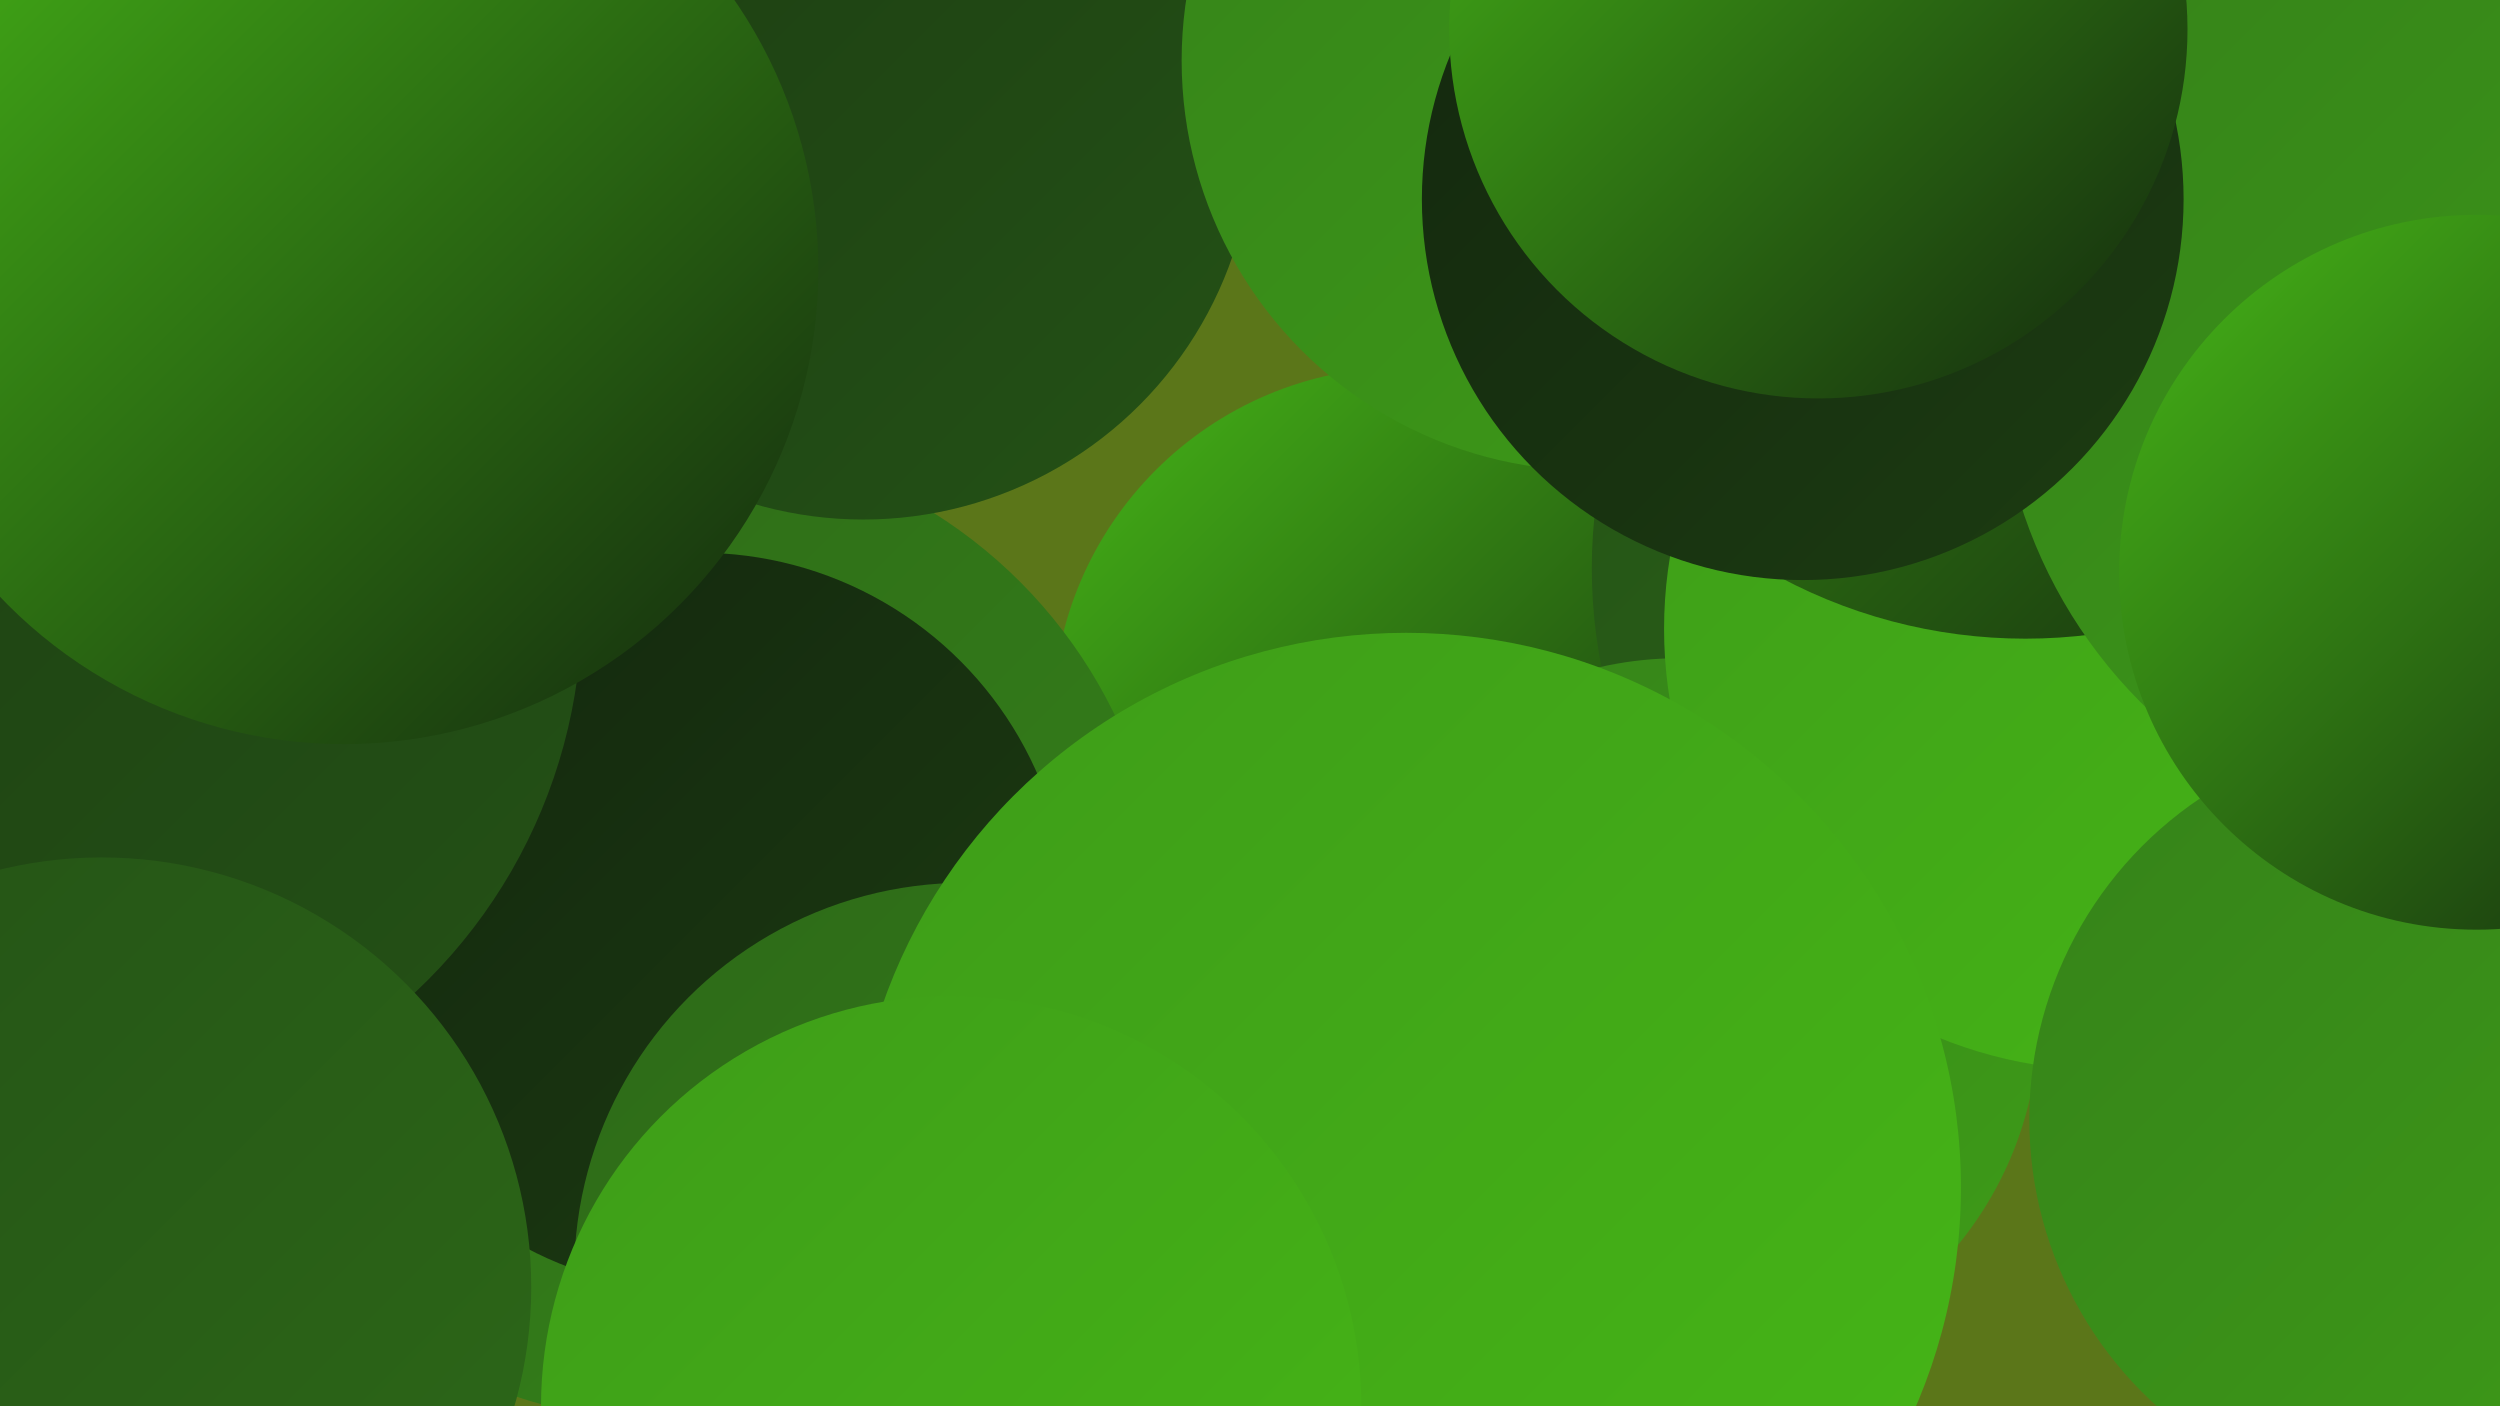 <?xml version="1.0" encoding="UTF-8"?><svg width="1280" height="720" xmlns="http://www.w3.org/2000/svg"><defs><linearGradient id="grad0" x1="0%" y1="0%" x2="100%" y2="100%"><stop offset="0%" style="stop-color:#13270e;stop-opacity:1" /><stop offset="100%" style="stop-color:#1c3c12;stop-opacity:1" /></linearGradient><linearGradient id="grad1" x1="0%" y1="0%" x2="100%" y2="100%"><stop offset="0%" style="stop-color:#1c3c12;stop-opacity:1" /><stop offset="100%" style="stop-color:#245216;stop-opacity:1" /></linearGradient><linearGradient id="grad2" x1="0%" y1="0%" x2="100%" y2="100%"><stop offset="0%" style="stop-color:#245216;stop-opacity:1" /><stop offset="100%" style="stop-color:#2d6918;stop-opacity:1" /></linearGradient><linearGradient id="grad3" x1="0%" y1="0%" x2="100%" y2="100%"><stop offset="0%" style="stop-color:#2d6918;stop-opacity:1" /><stop offset="100%" style="stop-color:#358219;stop-opacity:1" /></linearGradient><linearGradient id="grad4" x1="0%" y1="0%" x2="100%" y2="100%"><stop offset="0%" style="stop-color:#358219;stop-opacity:1" /><stop offset="100%" style="stop-color:#3e9c18;stop-opacity:1" /></linearGradient><linearGradient id="grad5" x1="0%" y1="0%" x2="100%" y2="100%"><stop offset="0%" style="stop-color:#3e9c18;stop-opacity:1" /><stop offset="100%" style="stop-color:#46b717;stop-opacity:1" /></linearGradient><linearGradient id="grad6" x1="0%" y1="0%" x2="100%" y2="100%"><stop offset="0%" style="stop-color:#46b717;stop-opacity:1" /><stop offset="100%" style="stop-color:#13270e;stop-opacity:1" /></linearGradient></defs><rect width="1280" height="720" fill="#5b7619" /><circle cx="719" cy="368" r="180" fill="url(#grad6)" /><circle cx="344" cy="476" r="252" fill="url(#grad3)" /><circle cx="1075" cy="291" r="260" fill="url(#grad2)" /><circle cx="860" cy="521" r="184" fill="url(#grad4)" /><circle cx="358" cy="472" r="189" fill="url(#grad0)" /><circle cx="28" cy="311" r="270" fill="url(#grad1)" /><circle cx="442" cy="66" r="200" fill="url(#grad1)" /><circle cx="815" cy="31" r="210" fill="url(#grad4)" /><circle cx="1078" cy="322" r="226" fill="url(#grad5)" /><circle cx="494" cy="652" r="200" fill="url(#grad3)" /><circle cx="1037" cy="60" r="267" fill="url(#grad6)" /><circle cx="52" cy="659" r="220" fill="url(#grad2)" /><circle cx="720" cy="608" r="284" fill="url(#grad5)" /><circle cx="1273" cy="183" r="250" fill="url(#grad4)" /><circle cx="1237" cy="573" r="198" fill="url(#grad4)" /><circle cx="176" cy="138" r="243" fill="url(#grad6)" /><circle cx="487" cy="720" r="210" fill="url(#grad5)" /><circle cx="1268" cy="293" r="183" fill="url(#grad6)" /><circle cx="923" cy="102" r="195" fill="url(#grad0)" /><circle cx="931" cy="15" r="189" fill="url(#grad6)" /></svg>
